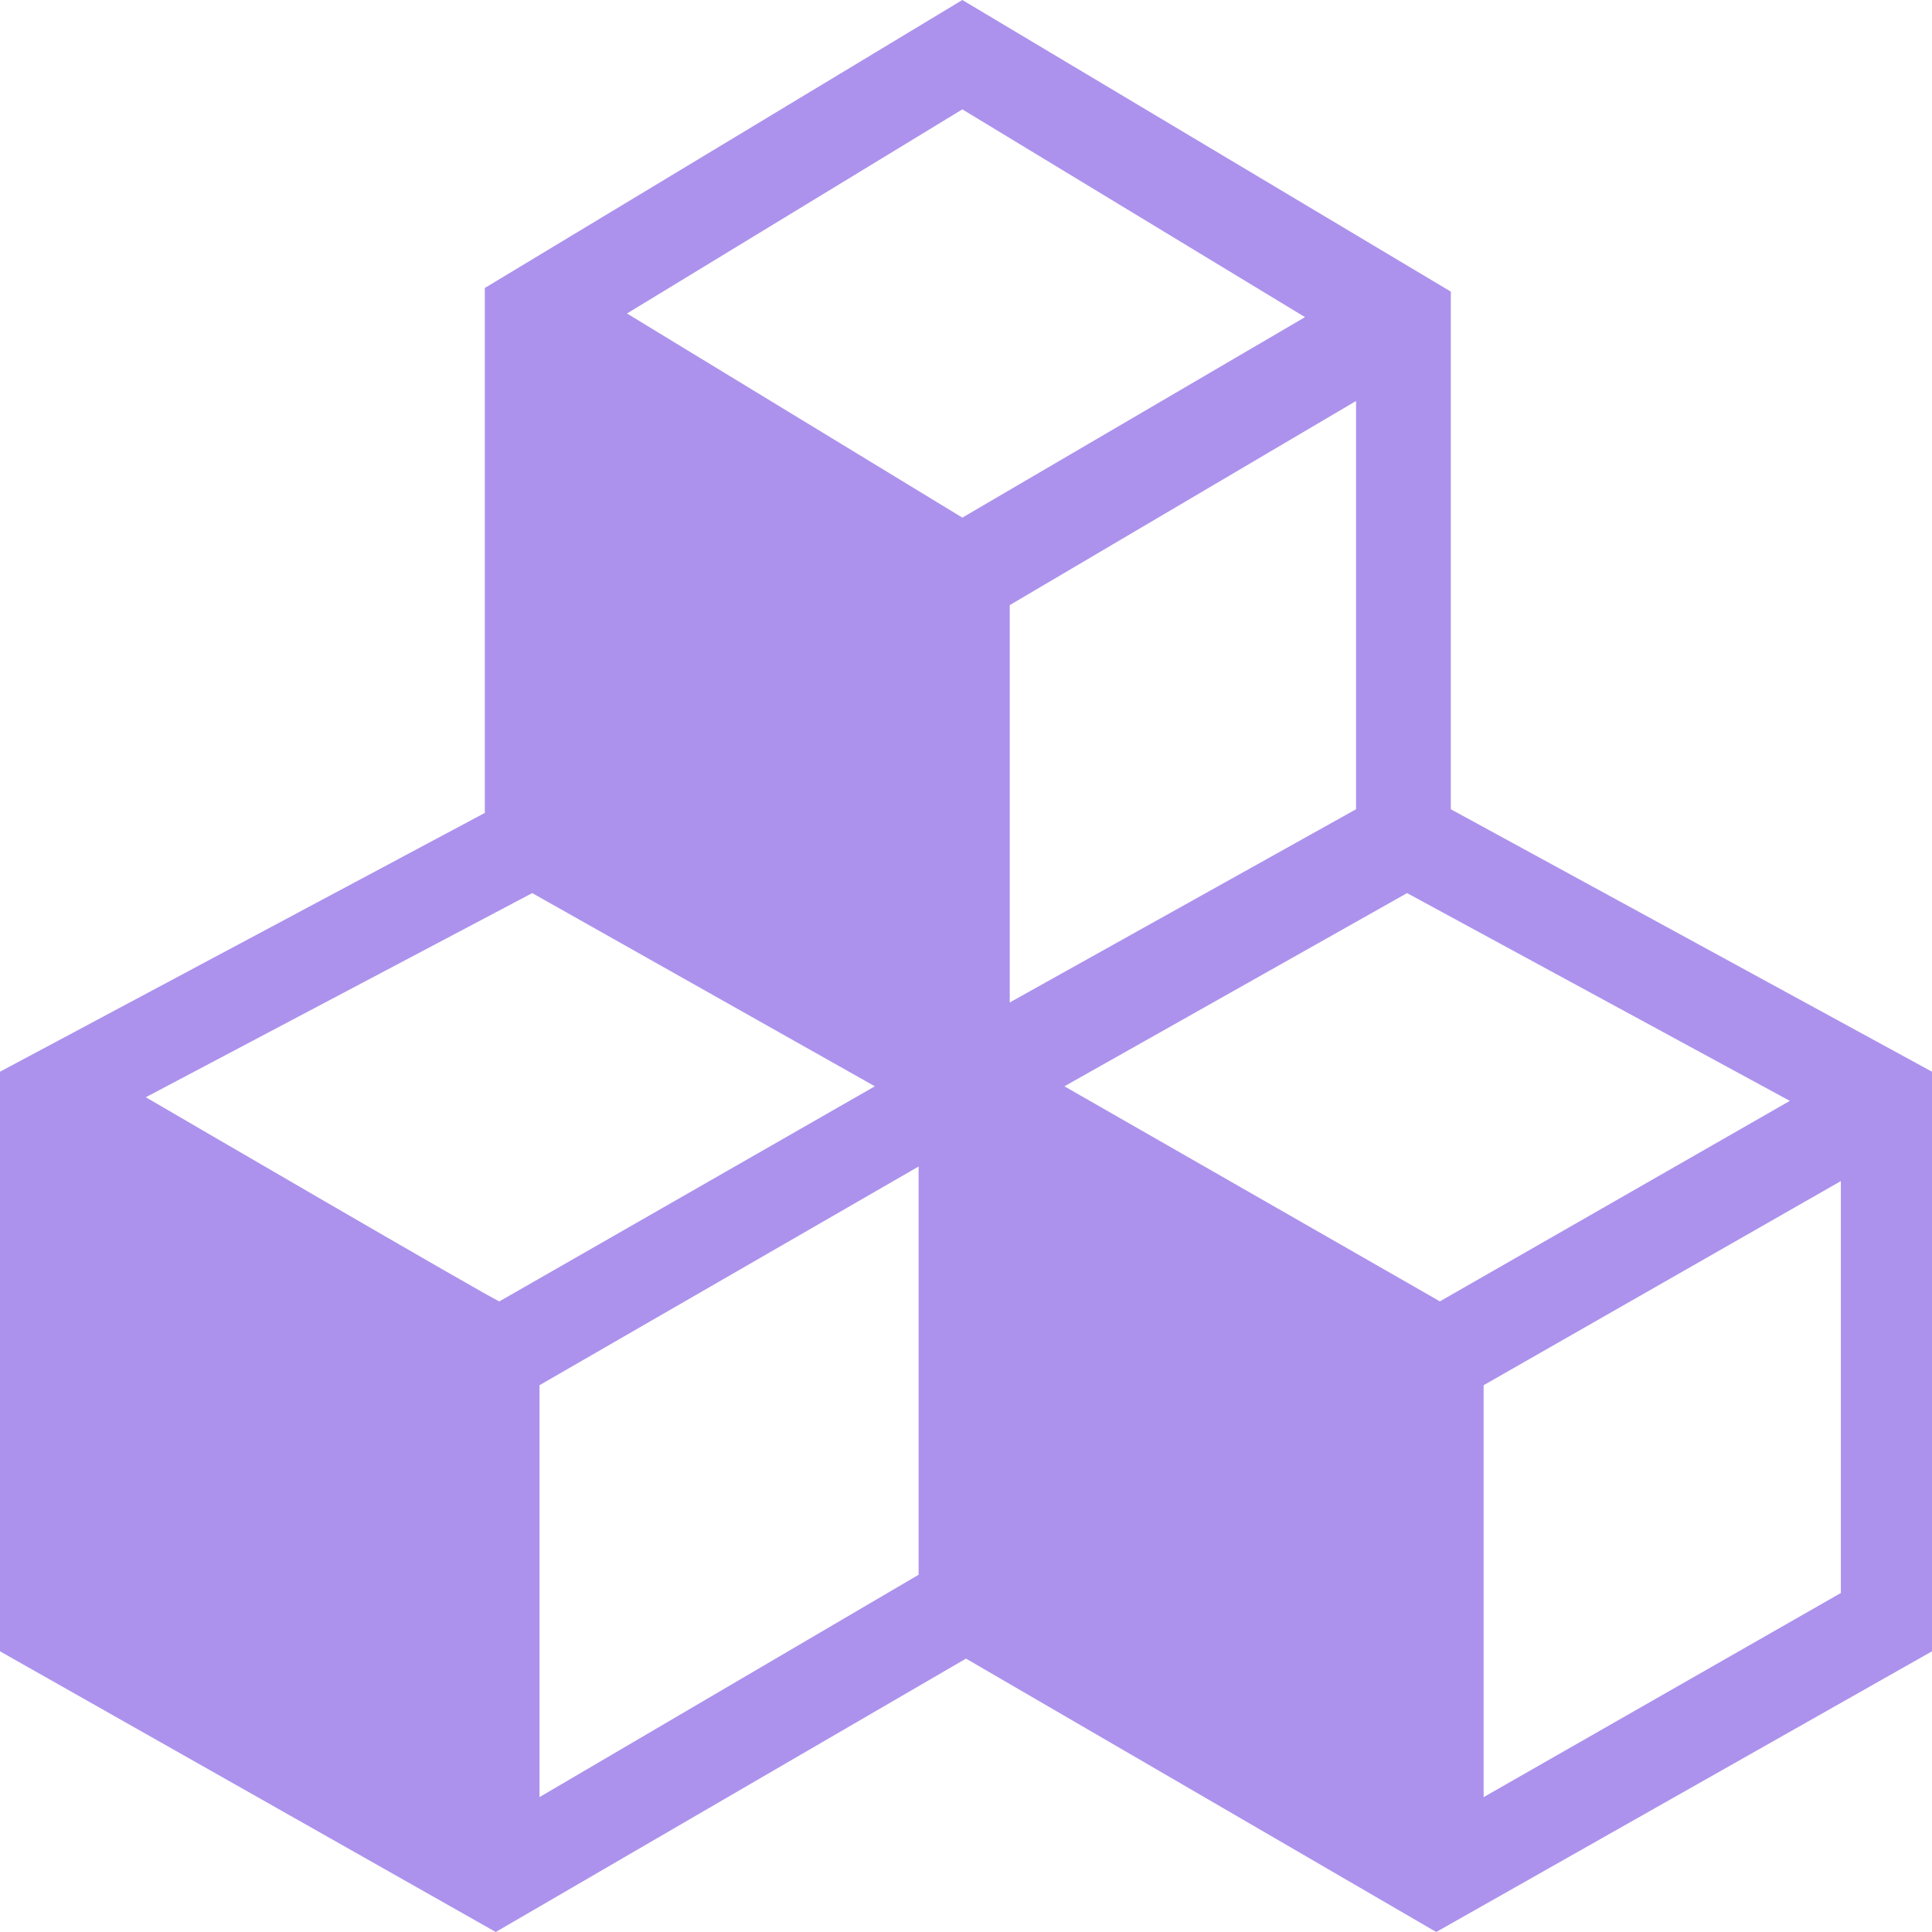 <?xml version="1.0" encoding="utf-8"?>
<!-- Generator: Adobe Illustrator 23.0.4, SVG Export Plug-In . SVG Version: 6.00 Build 0)  -->
<svg version="1.1" id="レイヤー_1" xmlns="http://www.w3.org/2000/svg" xmlns:xlink="http://www.w3.org/1999/xlink" x="0px"
	 y="0px" width="53px" height="53px" viewBox="0 0 53 53" style="enable-background:new 0 0 53 53;" xml:space="preserve">
<style type="text/css">
	.st0{fill:#AC92EC;}
</style>
<path class="st0" d="M39.8,22.2V8L26.4,0L13.3,7.9v14.4L0,29.4v15.9L13.6,53l12.9-7.5L39.4,53L53,45.3V29.4
	C53,29.4,39.8,22.2,39.8,22.2z M37.2,22.2l-9.5,5.3V16.6l9.5-5.6V22.2z M26.4,3l9.4,5.7l-9.4,5.5l-9.2-5.6L26.4,3z M4,30.1l10.6-5.6
	l9.4,5.3l-10.3,5.9C13.6,35.7,4,30.1,4,30.1z M14.8,38l10.4-6v11.2l-10.4,6.1C14.8,49.3,14.8,38,14.8,38z M29.2,29.8l9.4-5.3
	l10.5,5.7l-9.6,5.5C39.5,35.7,29.2,29.8,29.2,29.8z M50.5,43.7l-9.8,5.6V38l9.8-5.6C50.5,32.4,50.5,43.7,50.5,43.7z"/>
</svg>
